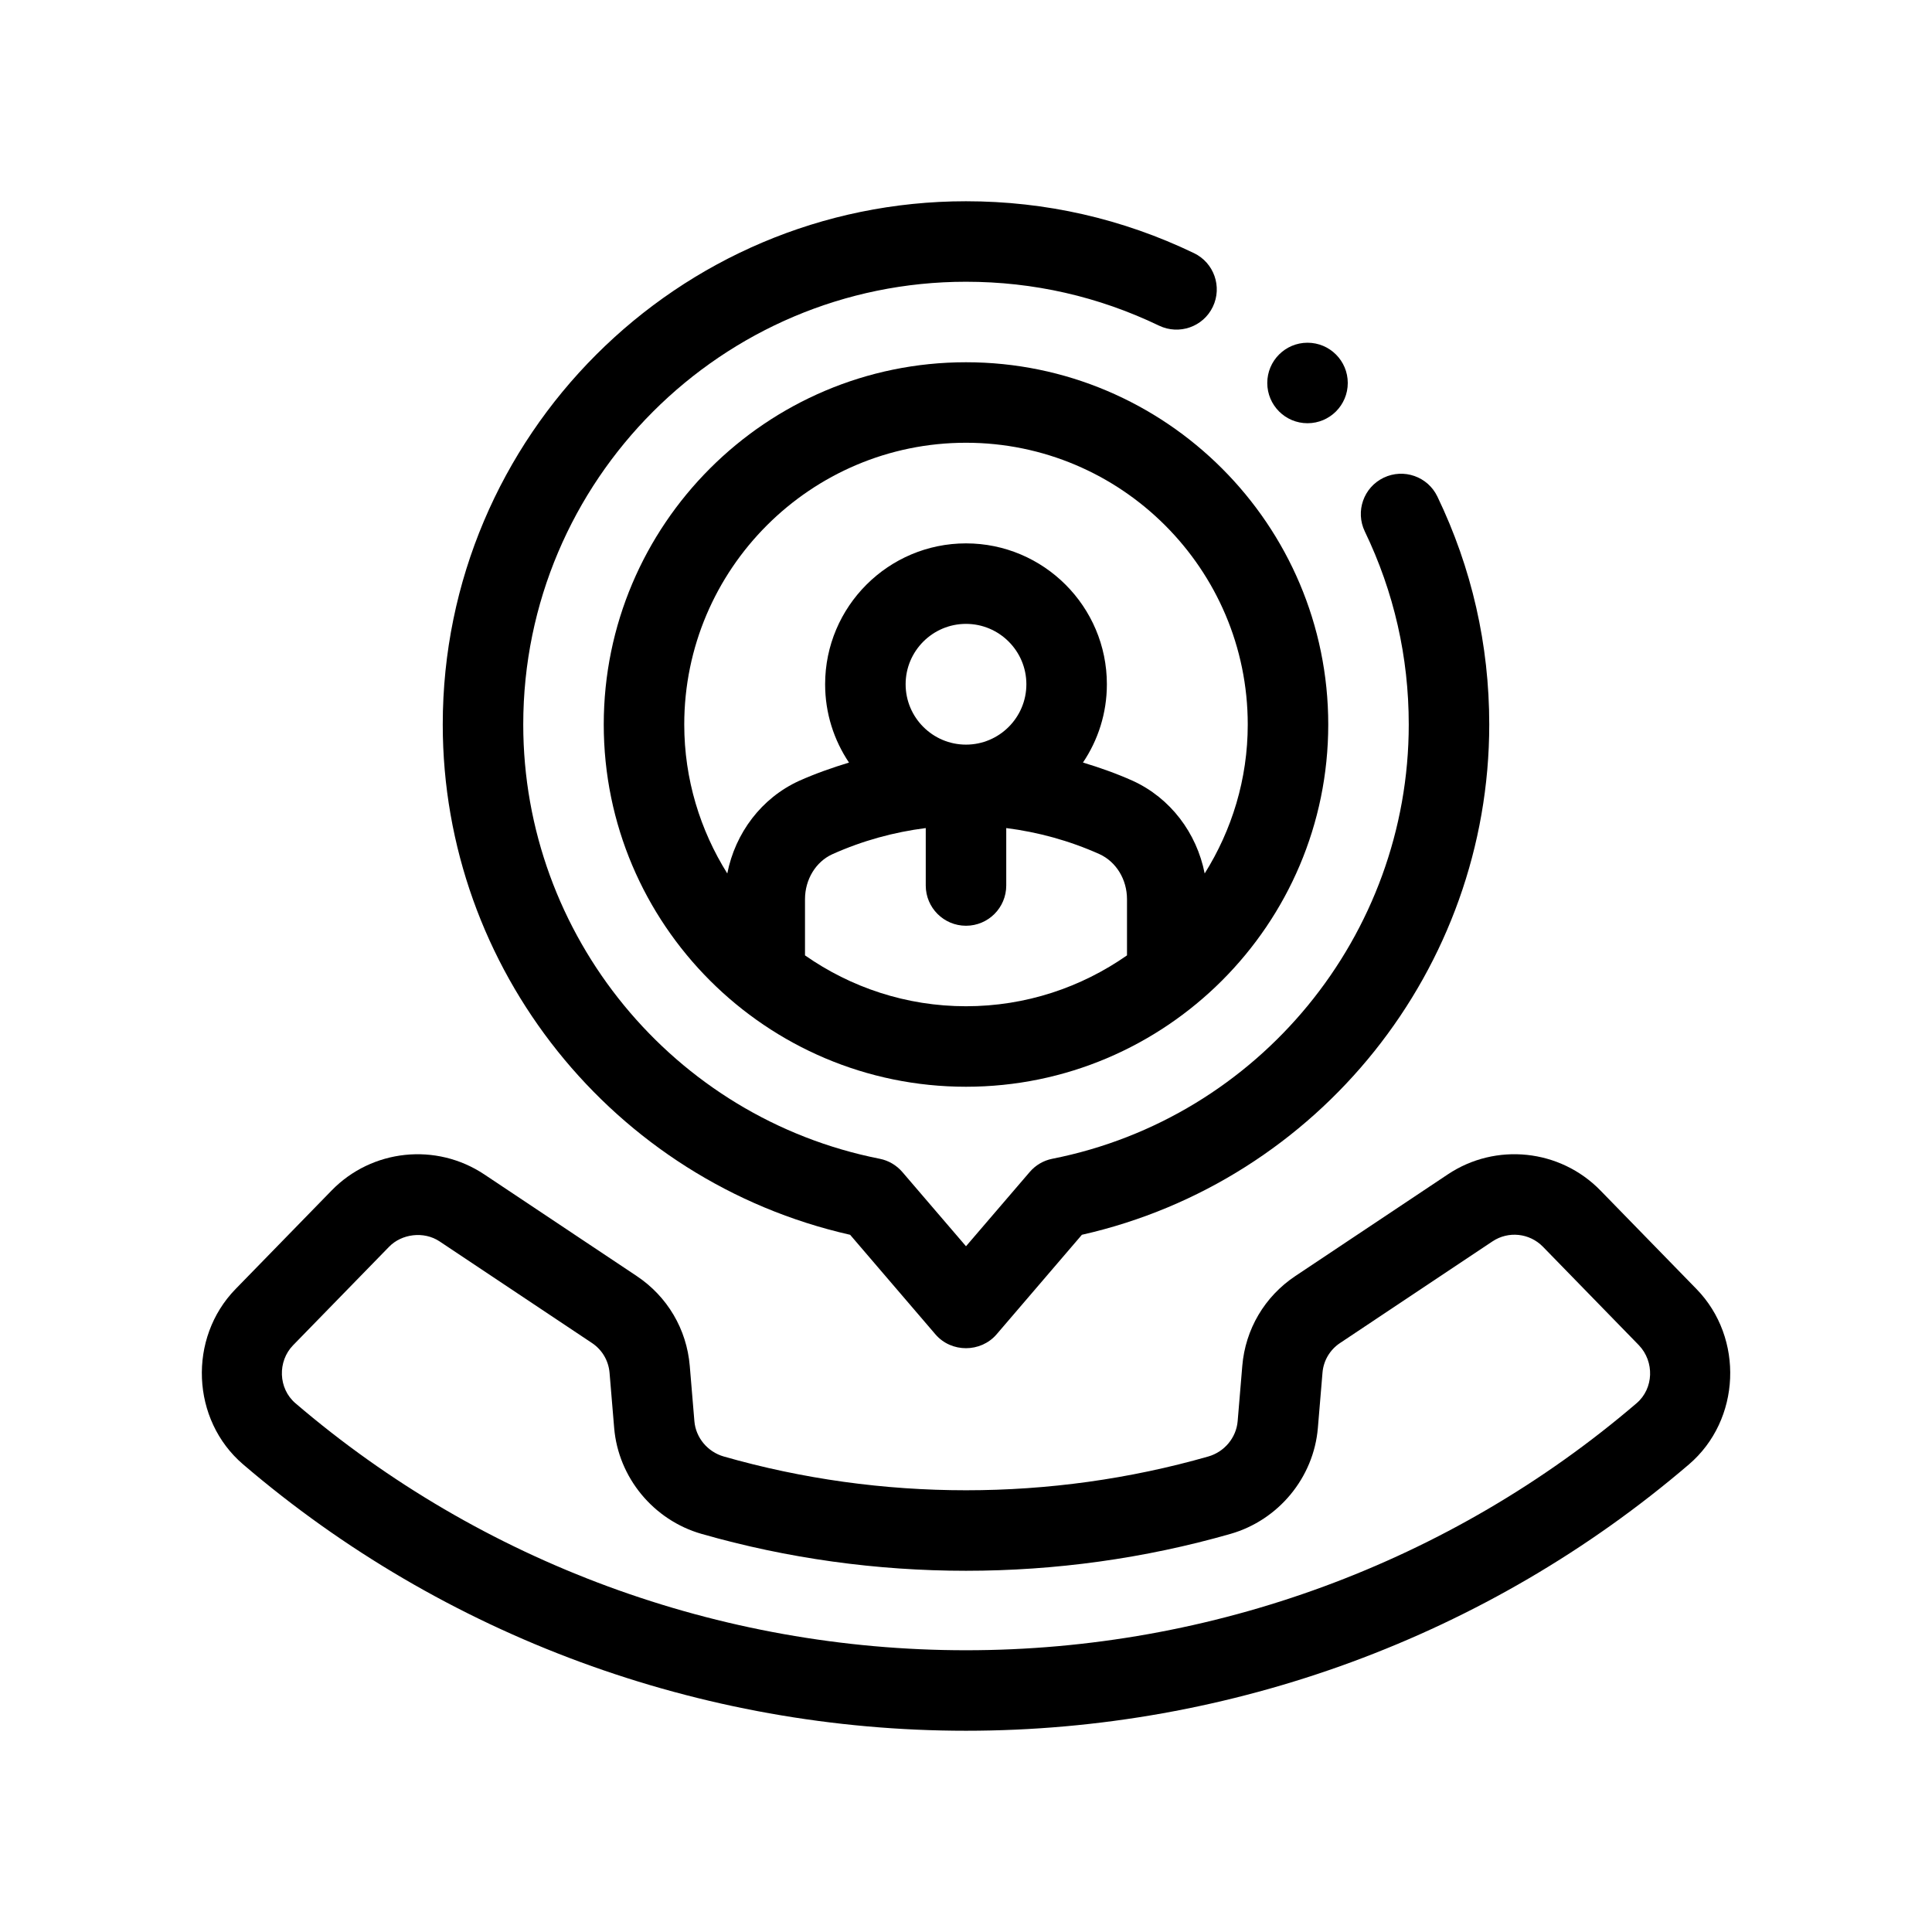 <?xml version="1.0" encoding="utf-8"?>
<!-- Generator: Adobe Illustrator 28.0.0, SVG Export Plug-In . SVG Version: 6.00 Build 0)  -->
<svg version="1.1" id="Outline" xmlns="http://www.w3.org/2000/svg" xmlns:xlink="http://www.w3.org/1999/xlink" x="0px" y="0px"
	 viewBox="0 0 48 48" enable-background="new 0 0 48 48" xml:space="preserve">
<g>
	<path d="M42.149,32.026l-2.386-2.448c-1.002-1.029-2.6-1.198-3.794-0.4l-3.787,2.525
		c-0.762,0.508-1.242,1.322-1.318,2.234l-0.115,1.373c-0.035,0.409-0.328,0.761-0.729,0.876
		c-3.91,1.119-8.129,1.119-12.039,0c-0.401-0.115-0.694-0.467-0.729-0.875l-0.115-1.375
		c-0.076-0.912-0.557-1.726-1.318-2.233l-3.787-2.525c-1.196-0.797-2.793-0.629-3.794,0.4
		c0,0-2.384,2.446-2.386,2.448c-1.185,1.216-1.104,3.251,0.188,4.356C11.024,40.65,17.403,43,24,43
		c6.597,0,12.976-2.35,17.961-6.617C43.253,35.277,43.335,33.242,42.149,32.026z M40.66,34.863
		C36.037,38.821,30.12,41,24,41s-12.037-2.179-16.66-6.137c-0.429-0.367-0.448-1.041-0.058-1.441
		c0,0,2.382-2.444,2.386-2.448c0.31-0.318,0.859-0.394,1.253-0.132l3.787,2.525
		c0.251,0.167,0.41,0.437,0.436,0.737l0.115,1.375c0.104,1.231,0.977,2.288,2.171,2.63
		c4.268,1.222,8.873,1.222,13.141,0c1.194-0.342,2.067-1.399,2.171-2.631l0.115-1.374
		c0.025-0.301,0.185-0.57,0.436-0.737l3.787-2.525c0.396-0.264,0.921-0.207,1.253,0.132
		c0,0,2.362,2.424,2.386,2.449C41.107,33.83,41.089,34.497,40.66,34.863z"/>
	<path d="M15,18c0,4.962,4.037,9,9,9s9-4.038,9-9s-4.037-9-9-9S15,13.038,15,18z M20,23.736v-1.396
		c0-0.491,0.269-0.93,0.679-1.117c0.753-0.338,1.533-0.55,2.321-0.65V22c0,0.552,0.447,1,1,1
		s1-0.448,1-1v-1.427c0.786,0.1,1.565,0.311,2.315,0.647C27.731,21.41,28,21.849,28,22.34v1.396
		C26.865,24.53,25.487,25,24,25C22.513,25,21.135,24.53,20,23.736z M24,18.5c-0.827,0-1.5-0.673-1.5-1.5
		s0.673-1.5,1.5-1.5s1.5,0.673,1.5,1.5S24.827,18.5,24,18.5z M31,18c0,1.36-0.396,2.626-1.07,3.701
		c-0.199-1.008-0.852-1.876-1.791-2.304c-0.405-0.181-0.817-0.326-1.233-0.452
		C27.281,18.388,27.5,17.72,27.5,17c0-1.93-1.57-3.5-3.5-3.5s-3.5,1.57-3.5,3.5
		c0,0.72,0.219,1.389,0.593,1.946c-0.417,0.127-0.832,0.272-1.239,0.454
		c-0.934,0.426-1.586,1.293-1.785,2.301C17.396,20.626,17,19.36,17,18c0-3.86,3.141-7,7-7S31,14.14,31,18z"
		/>
	<path d="M21.121,30.678c0,0,2.113,2.465,2.119,2.473c0.395,0.461,1.126,0.458,1.52,0l2.119-2.473
		C32.765,29.347,37,24.071,37,18c0-1.981-0.434-3.887-1.289-5.664c-0.24-0.498-0.837-0.706-1.335-0.467
		c-0.498,0.239-0.707,0.837-0.468,1.334C34.633,14.708,35,16.322,35,18
		c0,5.237-3.724,9.774-8.854,10.789c-0.22,0.043-0.419,0.16-0.564,0.33L24,30.963l-1.581-1.844
		c-0.146-0.17-0.345-0.287-0.564-0.33C16.724,27.774,13,23.237,13,18c0-6.065,4.935-11,11-11
		c1.678,0,3.291,0.367,4.797,1.091c0.498,0.238,1.096,0.03,1.335-0.468
		c0.239-0.498,0.029-1.095-0.468-1.334C27.886,5.434,25.979,5,24,5c-7.168,0-13,5.832-13,13
		C11,24.071,15.235,29.347,21.121,30.678z"/>
	<circle cx="32.485" cy="9.515" r="1"/>
</g>
</svg>

